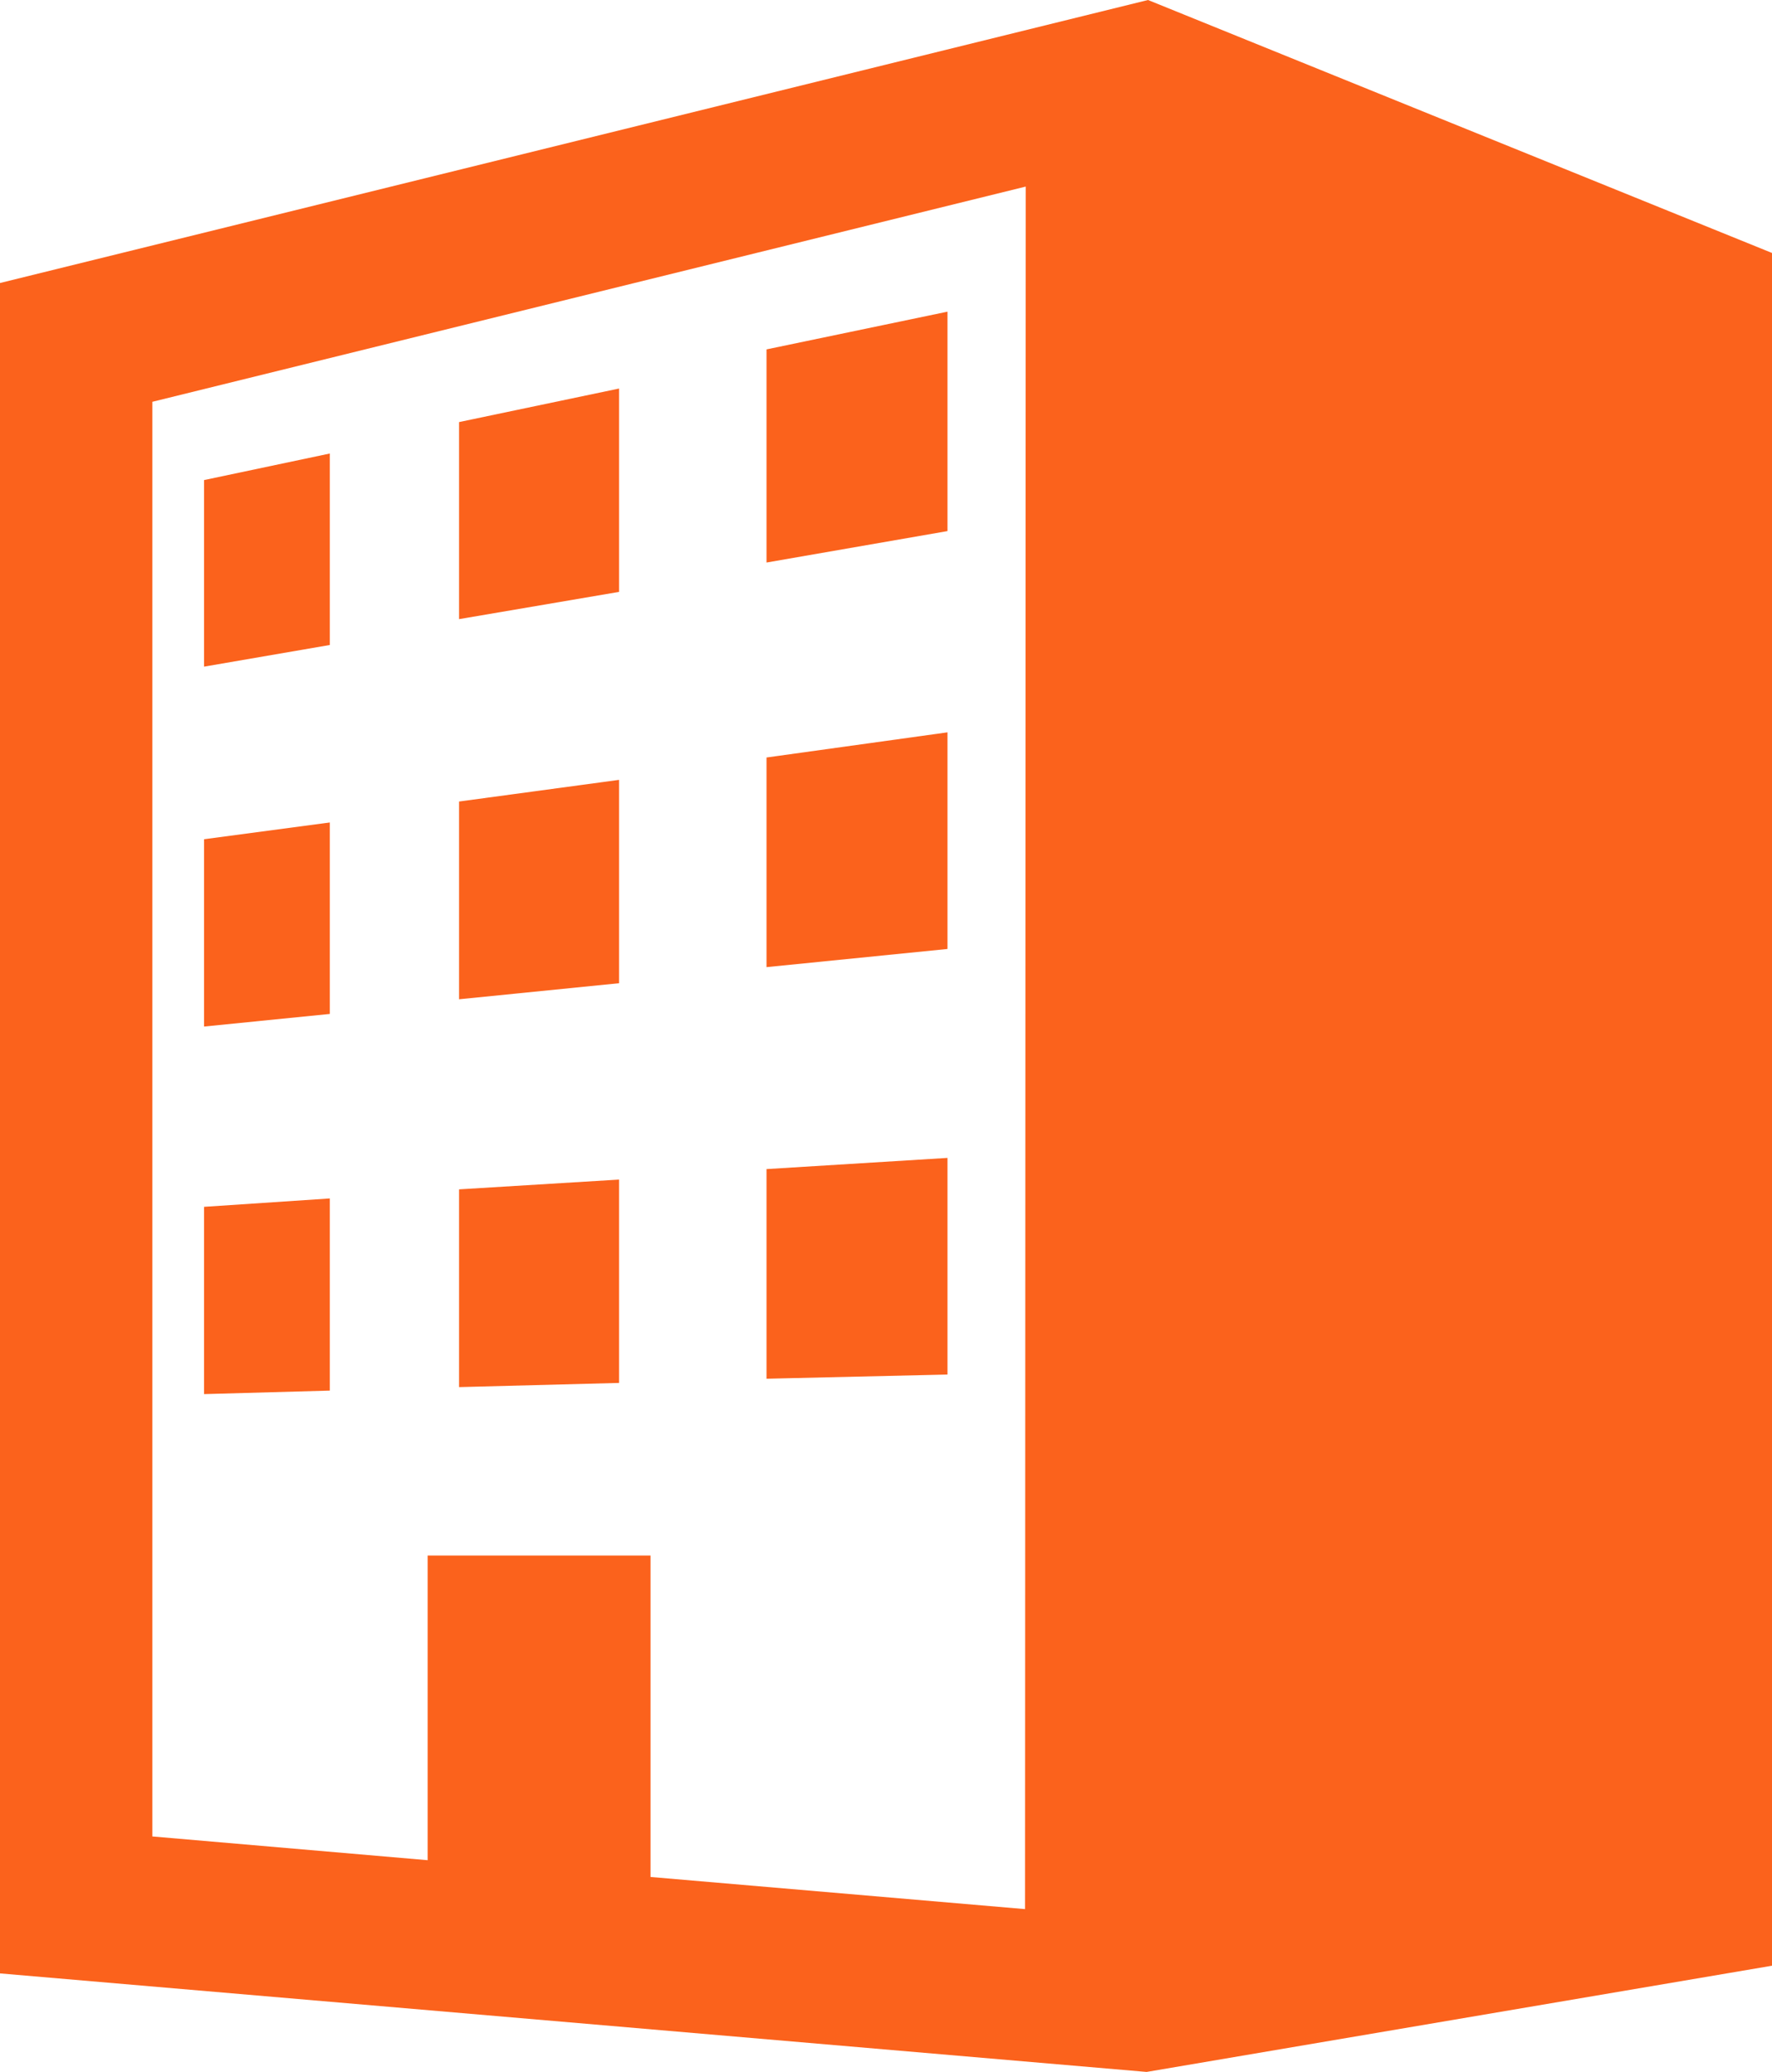 <svg xmlns="http://www.w3.org/2000/svg" viewBox="0 0 25.36 29.65"><defs><style>.cls-1{fill:#fb621c;}</style></defs><title>アセット 1</title><g id="レイヤー_2" data-name="レイヤー 2"><g id="contents"><path class="cls-1" d="M16.43,0,0,4.05V28.24l16.41,1.41,8.95-1.52V3.62ZM14.67,27.32l-5.36-.46v-4.6l-3.19,0v4.36l-3.94-.34V5.75l12.5-3.08Z"/><polygon class="cls-1" points="13.56 4.46 10.97 5 10.97 8.05 13.56 7.6 13.56 4.46"/><polygon class="cls-1" points="4.72 6.49 2.92 6.87 2.92 9.54 4.72 9.23 4.72 6.49"/><polygon class="cls-1" points="8.86 5.56 6.57 6.04 6.57 8.86 8.86 8.47 8.86 5.56"/><polygon class="cls-1" points="4.72 11.77 2.92 12.01 2.92 14.69 4.72 14.51 4.72 11.77"/><polygon class="cls-1" points="8.86 11.16 6.57 11.47 6.57 14.3 8.86 14.07 8.86 11.16"/><polygon class="cls-1" points="13.56 10.48 10.97 10.84 10.97 13.84 13.56 13.58 13.56 10.48"/><polygon class="cls-1" points="13.56 16.57 10.97 16.73 10.97 19.73 13.56 19.67 13.56 16.57"/><polygon class="cls-1" points="8.86 16.88 6.57 17.02 6.57 19.85 8.86 19.79 8.86 16.88"/><polygon class="cls-1" points="4.72 17.15 2.92 17.27 2.92 19.95 4.72 19.9 4.72 17.15"/></g></g></svg>